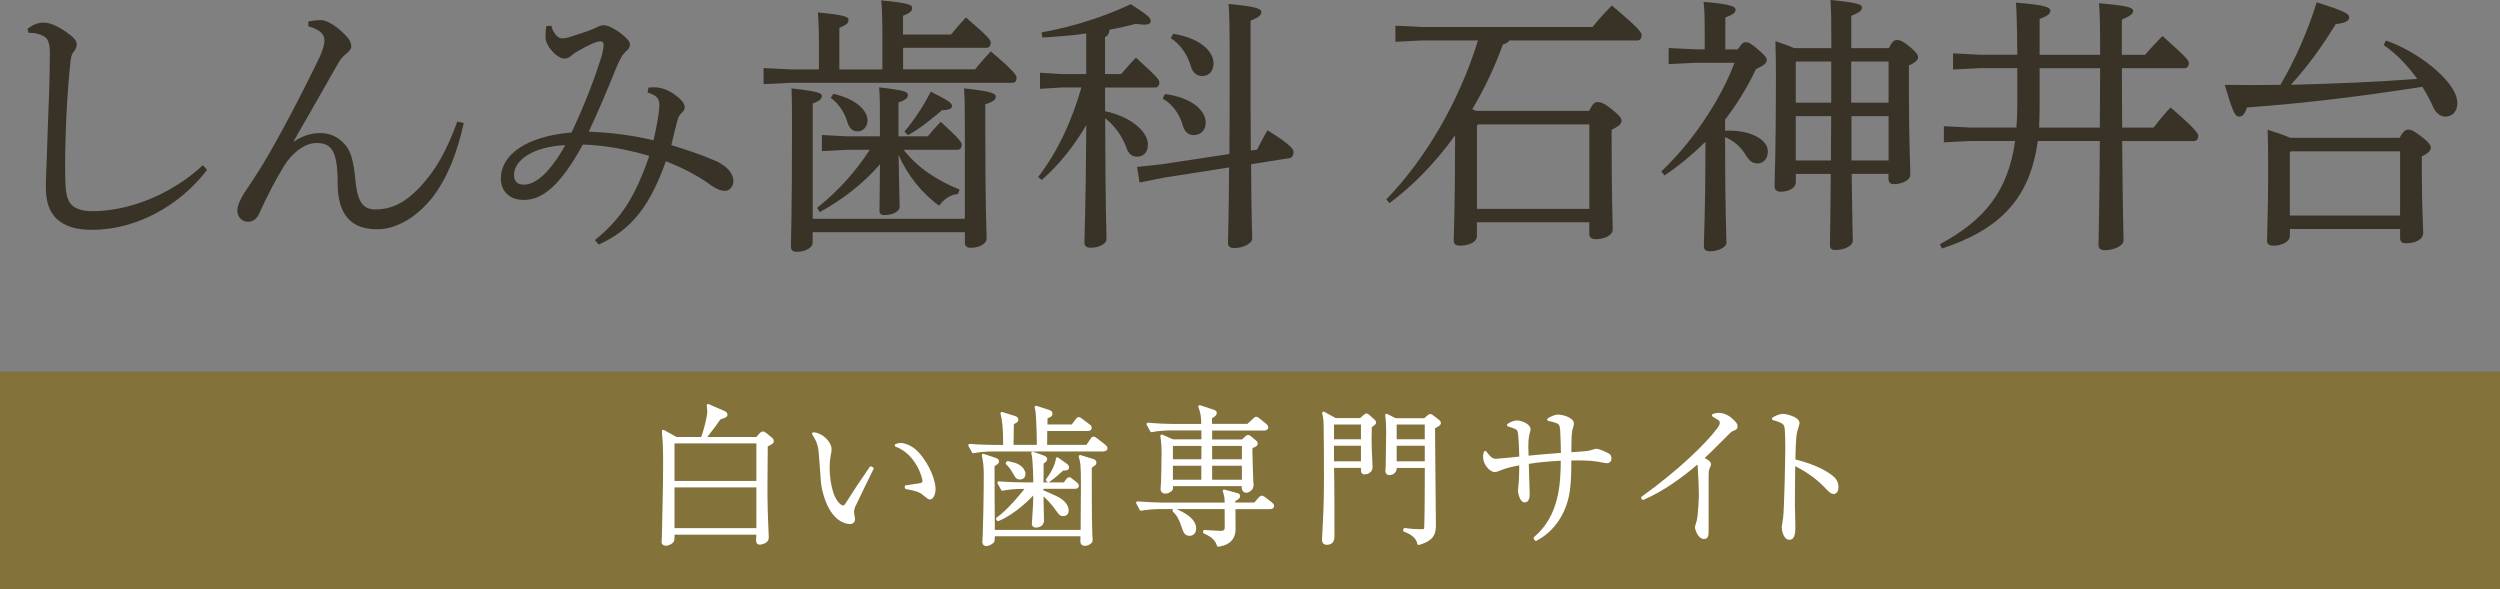 <?xml version="1.0" encoding="UTF-8"?><svg id="_レイヤー_1" xmlns="http://www.w3.org/2000/svg" width="390.6" height="92.06" viewBox="0 0 390.6 92.06"><rect x="0" y="0" width="390.6" height="92.06" fill="#808080" stroke="none"/><defs><style>.cls-1{fill:#83723a;}.cls-1,.cls-2{stroke-width:0px;}.cls-2{fill:#393327;}.cls-3{fill:#fff;stroke:#fff;stroke-linecap:round;stroke-linejoin:round;stroke-width:.45px;}</style></defs><path class="cls-1" d="M390.6,58.06H0v34h390.6v-34h0Z"/><path class="cls-2" d="M32.36,26.54c-4.37,5.71-11.17,9.37-17.98,9.37-2.52,0-4.24-.55-5.54-1.72-1.18-1.18-1.68-2.69-1.68-5.12,0-1.34.17-4.2.29-8.65.17-4.28.34-8.28.34-12.14,0-1.97-.42-2.6-1.85-2.98-.63-.17-1.05-.17-1.47-.17l-.17-.63c1.05-.8,1.81-.97,2.52-.97.92,0,2.06.46,3.53,1.47,1.26.88,1.64,1.39,1.64,1.93,0,.42-.17.8-.5,1.18-.29.34-.42.88-.5,1.76-.21,2.06-.42,4.33-.63,8.49-.17,4.16-.21,7.1-.17,9.33.04,2.31.21,3.44.97,4.29.76.76,1.93,1.01,3.36,1.01,5.17,0,11.89-2.27,17.18-7.18l.67.76v-.03h0Z"/><path class="cls-2" d="M45.96,22.09c1.34-.88,2.65-1.3,4.07-1.3,1.64,0,2.94.67,3.95,1.89.8.97,1.26,2.35,1.55,5.5.34,3.49,1.26,4.54,3.11,4.54,2.52,0,4.58-1.01,6.85-3.36,2.52-2.65,4.28-5.75,5.96-10.38l1.01.25c-.97,4.45-2.52,8.49-4.79,11.47-2.48,3.23-5.76,5.12-8.7,5.12-3.95,0-6.22-2.02-6.22-7.31,0-4.91-.97-6.17-3.28-6.17-2.06,0-4.03,1.85-5.08,3.57-1.39,2.27-2.56,4.54-3.91,7.48-.38.8-.88,1.22-1.68,1.26-.88.04-1.72-.67-1.72-1.76,0-.76.5-1.81,1.05-2.69,1.09-1.64,2.14-3.23,2.9-4.45,2.69-4.54,5.88-10.54,8.95-16.93.46-1.05.71-1.85.71-2.48,0-.92-.55-1.68-2.52-2.23v-.76c.76-.13,1.39-.21,1.97-.21,1.09,0,2.94,1.26,4.24,2.81.38.5.5.92.5,1.34s-.34.76-.88,1.18c-.5.42-.88.84-1.51,2.02-2.35,4.12-4.49,7.9-6.6,11.55l.04.04h.03Z"/><path class="cls-2" d="M101.32,13.68c.42-.04.84-.04,1.13-.04,1.34.08,2.73.8,3.82,1.85.46.42.71.88.71,1.3,0,.34-.21.59-.46.84-.42.38-.55.71-.71,1.3-.29,1.05-.59,2.35-.92,3.74,2.18.67,4.45,1.43,5.71,1.97.67.29,1.18.5,1.51.63.34.17.59.34.88.55,1.05.67,1.6,1.64,1.6,2.52-.04.84-.63,1.43-1.18,1.47-.67.04-1.39-.21-2.23-.8-2.1-1.55-4.5-2.77-7.14-3.82-2.48,6.93-5.33,10.71-10.5,13.02l-.59-.71c3.99-3.19,6.3-6.72,8.49-13.15-3.4-.97-6.89-1.68-10.38-1.76-3.36,6.13-6.13,8.65-9.24,8.65-2.14,0-3.57-1.3-3.57-3.36,0-3.65,3.91-6.59,11.05-7.18,2.18-4.62,3.74-8.86,4.62-11.68.25-.84.38-1.51.38-1.97,0-.42-.13-.59-.5-.59-.67,0-1.76.55-3.49,1.51-.38.21-.84.5-1.13.8-.38.29-.63.38-1.01.38-1.13,0-2.86-1.89-2.94-3.19,0-.5,0-1.09.13-1.89l.8-.04c.13.59.34,1.05.76,1.51.29.29.55.46.84.46.34,0,.97-.08,1.76-.38,1.3-.42,2.52-.8,3.44-1.22.63-.34.97-.46,1.39-.46.84,0,2.48,1.01,3.4,1.93.55.5.67.8.67,1.09,0,.38-.13.63-.55,1.01-.63.55-.97,1.18-1.6,2.65-1.43,3.57-2.77,6.72-4.29,9.96,3.61.13,6.76.55,10.12,1.34.59-2.44.92-4.66.92-5.54,0-1.09-.5-1.47-1.85-1.93l.13-.76h.02ZM80.31,27.34c0,.97.5,1.51,1.55,1.51,1.76,0,3.95-1.72,6.47-6.18-5.12.25-8.02,2.39-8.02,4.66h0Z"/><path class="cls-2" d="M148.61,5.37c.71-.88,1.47-1.76,2.31-2.65,3.61,3.15,3.87,3.49,3.87,3.95s-.25.8-.67.8h-13.02v3.36h11.26c.76-.97,1.55-1.85,2.44-2.81,3.74,3.19,4.03,3.74,4.03,4.12,0,.46-.21.8-.63.8h-34.7l-4.2.21v-2.52l4.2.21h4.45v-3.61c0-2.31-.04-3.61-.17-5.29,4.37.42,4.79.71,4.79,1.18,0,.42-.21.76-1.43,1.22v6.51h6.72v-5.5c0-2.31-.04-3.61-.17-5.29,4.37.42,4.83.71,4.83,1.18,0,.42-.21.76-1.43,1.22v2.94h7.52v-.03ZM150.75,34.18v-14.83c0-2.94-.04-4.16-.13-5.54,4.5.46,4.96.84,4.96,1.3,0,.38-.25.76-1.64,1.18v2.94c0,14.11.21,17.05.21,18.06,0,.8-1.18,1.43-2.48,1.43-.63,0-.92-.29-.92-.8v-1.64h-23.78v1.64c0,.84-1.26,1.43-2.48,1.43-.63,0-.92-.29-.92-.8,0-1.39.17-4.75.17-17.81,0-3.19,0-5.21-.08-6.93,4.24.46,4.75.76,4.75,1.18,0,.38-.25.76-1.43,1.18v18.02h23.78-.01ZM141.18,23.39c2.23,2.9,5.38,4.87,8.74,6.22l-.25.71c-1.26.08-2.27.88-2.94,1.81-2.6-1.81-5-4.83-6.34-7.94.08,5.17.17,7.31.17,8.15,0,.67-1.05,1.26-2.35,1.26-.59,0-.8-.21-.8-.67,0-.84.04-2.65.08-7.27-2.65,3.07-5.88,5.54-9.41,7.48l-.42-.67c3.23-2.56,6.01-5.63,8.23-9.07h-3.53l-3.95.21v-2.52l3.95.21h5.12v-2.02c0-2.94,0-4.2-.13-5.63,4.08.46,4.5.71,4.5,1.18,0,.38-.21.76-1.47,1.18v5.29h4.58c.67-.84,1.22-1.43,2.02-2.27,2.94,2.69,3.28,3.19,3.28,3.61,0,.46-.25.76-.67.76h-8.41,0ZM130.21,14.65c3.74.88,5.33,2.69,5.33,4.2,0,.88-.63,1.68-1.55,1.68-.8,0-1.3-.5-1.6-1.47-.42-1.51-1.43-2.94-2.6-3.78l.42-.63h0ZM141.3,20.57c1.55-1.85,2.94-3.91,4.12-6.26,3.15,1.6,3.32,1.85,3.32,2.27,0,.38-.42.63-1.55.63-1.72,1.47-3.36,2.81-5.33,3.91l-.55-.55h0Z"/><path class="cls-2" d="M172.67,17.38c3.91.8,6.68,3.15,6.68,5.17,0,1.3-.71,1.93-1.72,1.93-.8,0-1.34-.5-1.64-1.39-.59-1.72-1.81-3.44-3.32-4.62.04,14.58.21,17.81.21,18.9,0,.76-1.26,1.34-2.44,1.34-.63,0-1.01-.25-1.01-.76,0-1.34.21-4.75.29-18.4-1.89,3.19-4.16,6.13-6.97,8.57l-.55-.46c3.19-4.16,5.33-8.99,6.76-13.99h-3.11l-3.36.21v-2.52l3.36.21h3.86v-6.34c-2.27.34-4.58.5-6.85.63l-.13-.8c4.96-.88,9.75-2.44,13.95-4.41,2.86,1.85,3.11,2.18,3.11,2.65,0,.34-.29.55-1.01.55-.34,0-.76-.04-1.3-.13-1.3.34-2.69.67-4.12.92-.04.55-.25.92-.71,1.18v5.75h2.52c.76-.88,1.47-1.72,2.31-2.56,3.49,3.15,3.66,3.49,3.66,3.87,0,.46-.25.8-.67.8h-7.81v3.7h.01ZM192.08,24.06c.04-3.78.04-8.57.04-14.79,0-5.29-.04-7.01-.17-8.65,4.49.42,5.12.76,5.12,1.26,0,.42-.25.8-1.68,1.34v5.88c0,6.05,0,10.75.04,14.41l.97-.13c.5-.97,1.05-2.06,1.64-3.02,3.7,2.27,4.07,3.02,4.07,3.36,0,.29-.13.92-.55.97l-6.09.97c.04,8.02.17,10.38.17,11.59,0,.8-1.39,1.51-2.81,1.51-.67,0-.97-.29-.97-.8,0-1.34.13-3.74.17-11.8l-10.21,1.6-3.78.76-.38-2.44,3.87-.42,10.54-1.6h.01ZM182,14.69c4.24.55,6.38,2.6,6.38,4.45,0,1.18-.76,1.97-1.89,1.97-.84,0-1.43-.55-1.68-1.47-.46-1.72-1.6-3.36-3.15-4.24l.34-.71h0ZM183.3,5.28c4.5.71,6.3,2.94,6.3,4.58,0,1.26-.67,2.02-1.81,2.02-.84,0-1.43-.55-1.72-1.47-.5-1.81-1.64-3.49-3.15-4.45l.38-.67h0Z"/><path class="cls-2" d="M248.28,17.34c.59-1.22.92-1.39,1.34-1.39.5,0,1.01.17,2.18,1.09,1.34,1.13,1.55,1.43,1.55,1.85,0,.46-.42.84-1.55,1.39v1.55c0,8.95.17,12.6.17,14.03,0,.92-1.3,1.51-2.65,1.51-.67,0-1.01-.29-1.01-.88v-1.76h-17.56v2.14c0,.97-1.22,1.51-2.65,1.51-.67,0-.97-.25-.97-.76,0-1.22.21-5.17.21-15.88v-.59c-3.02,4.2-6.47,7.77-10.25,10.59l-.5-.59c6.09-6.26,11.38-15.25,14.33-24.83h-8.7l-4.2.21v-2.52l4.2.21h26.59c.84-1.05,1.81-2.14,3.02-3.36,4.45,3.74,4.66,4.24,4.66,4.66,0,.46-.25.8-.67.8h-20c-.17.29-.5.5-1.01.63-1.3,3.61-2.94,7.02-4.79,10.12l.63.25h17.6l.03.02h0ZM230.76,19.65v12.98h17.56v-13.19h-17.39s-.17.21-.17.21Z"/><path class="cls-2" d="M271.5,7.72c.67-.97.88-1.13,1.22-1.13.46,0,.76.13,1.85,1.05,1.26,1.05,1.47,1.43,1.47,1.72,0,.46-.29.8-1.68,1.43-1.39,2.94-3.02,5.54-4.83,7.9v1.76c.17-.04.38-.04.59-.04,3.74,0,6.09,1.55,6.09,3.24,0,1.22-.76,1.89-1.6,1.89s-1.34-.46-1.93-1.43c-.76-1.26-1.93-2.18-3.15-2.69v.92c0,10.5.21,14.37.21,15.58,0,.76-1.34,1.34-2.56,1.34-.63,0-.97-.25-.97-.76,0-1.47.25-5.29.25-16.17v-.17c-1.97,1.93-4.08,3.7-6.39,5.25l-.5-.63c2.77-2.65,5.17-5.59,7.23-8.82,1.68-2.56,3.11-5.29,4.2-8.15h-6.09l-4.2.21v-2.52l4.2.21h1.43v-3.15c0-2.14-.04-2.98-.17-4.28,4.12.38,5,.71,5,1.22,0,.42-.29.76-1.6,1.22v5s1.93,0,1.93,0ZM295.11,7.51c.55-1.05.88-1.26,1.26-1.26.46,0,.88.13,1.97,1.01,1.22,1.05,1.34,1.34,1.34,1.68,0,.38-.29.76-1.43,1.3v4.12c0,7.48.21,11.13.21,12.98,0,.84-1.34,1.43-2.56,1.43-.55,0-.84-.29-.84-.8v-.8h-5.75c.08,7.52.17,9.58.17,10.46,0,.76-1.3,1.43-2.65,1.43-.67,0-.92-.21-.92-.71,0-1.18.08-3.57.13-11.17h-5.46v1.22c0,.97-1.05,1.55-2.35,1.55-.67,0-.97-.29-.97-.84,0-1.47.21-5.54.21-16.59,0-2.06,0-3.95-.08-6.09,1.01.34,1.97.67,2.94,1.09h5.8v-.63c0-3.78-.04-5.33-.13-6.89,4.37.42,4.92.71,4.92,1.18,0,.42-.34.76-1.68,1.3v5.04h5.88-.01ZM280.57,9.74v6.3h5.54v-6.43h-5.42l-.13.13s.01,0,.01,0ZM280.57,25.07h5.5c0-2.31,0-4.62.04-6.93h-5.54v6.93ZM295.07,9.61h-5.84v6.43h5.84s0-6.43,0-6.43ZM295.07,18.14h-5.8v6.93h5.8v-6.93Z"/><path class="cls-2" d="M315.18,8.56c-.04-5.67-.13-7.02-.21-8.15,4.75.38,5.38.76,5.38,1.26,0,.46-.38.8-1.68,1.3v5.59h9.45v-.67c0-4.29-.04-5.8-.17-7.39,4.62.42,5.33.67,5.33,1.22,0,.42-.38.76-1.76,1.34v5.5h3.65c.8-.97,1.68-1.89,2.69-2.94,3.95,3.49,4.12,3.86,4.12,4.24,0,.46-.25.8-.67.8h-9.79c0,2.98.04,6.01.04,8.99v.29h4.92c.84-1.13,1.85-2.31,2.65-3.15,3.99,3.44,4.33,4.08,4.33,4.45,0,.46-.25.8-.67.8h-11.22c.08,11.38.21,14.2.21,15.54,0,.8-1.47,1.51-2.9,1.51-.67,0-1.01-.25-1.01-.8,0-1.43.13-4.2.21-16.26h-9.7c-1.22,9.07-5.96,13.82-14.96,16.8l-.34-.67c6.97-3.74,10.67-8.28,11.76-16.13h-6.93l-4.2.21v-2.52l4.2.21h7.14c.08-1.09.13-2.23.13-3.4v-5.88h-5.84l-4.2.21v-2.52l4.2.21h5.84ZM318.67,10.66v6.26c0,1.01-.04,2.02-.08,3.02h9.49c0-3.11.04-6.17.04-9.28,0,0-9.45,0-9.45,0Z"/><path class="cls-2" d="M372.76,6.33c3.36,1.13,7.18,3.61,9.37,6.13,1.3,1.47,1.81,2.65,1.81,3.7,0,1.26-.84,2.06-1.85,2.06-.92,0-1.6-.67-2.02-1.68-.46-1.01-1.01-2.02-1.6-2.98-9.91,1.55-18.27,2.56-27.39,3.23-.42,1.18-.76,1.43-1.26,1.43-.59,0-.97-.67-2.23-4.96,3.02.04,5.88.04,8.7,0,2.35-3.99,4.29-8.44,5.67-12.9,4.5,1.43,5.08,1.81,5.08,2.35,0,.5-.46.88-2.1,1.05-2.1,3.44-4.24,6.43-7.01,9.49,6.59-.17,13.19-.42,19.74-.92-1.51-2.1-3.32-3.99-5.25-5.29l.34-.71h0ZM374.91,21.54c.59-1.09,1.01-1.3,1.34-1.3.42,0,.84.17,2.02,1.05,1.3,1.01,1.51,1.39,1.51,1.81,0,.46-.42.84-1.39,1.34v2.9c0,4.87.21,7.77.21,9.07,0,1.05-1.3,1.6-2.73,1.6-.59,0-.88-.29-.88-.84v-1.39h-17.22v1.05c0,.92-1.18,1.55-2.6,1.55-.67,0-.97-.25-.97-.8,0-1.13.17-4.45.17-10.08,0-3.7,0-5.42-.08-7.23,1.18.38,2.39.76,3.53,1.26h17.1,0ZM374.99,23.64h-17.05l-.17.17v9.87h17.22v-10.04Z"/><path class="cls-3" d="M119.73,69.59c0,.91-.05,6.37-.05,6.62,0,2.53.07,4.89.19,7.32.02.23.02.37.02.4,0,.4-.12.56-.49.75-.05.02-.4.19-.68.19-.35,0-.37-.26-.37-.44,0-.16.05-.96.05-1.12h-13.24c.02.19.02.91-.05,1.12-.09.28-.63.61-1.08.61-.16,0-.44-.05-.44-.35,0-.14.05-.73.05-.84.19-8.28.19-9.2.19-11.28,0-1.73,0-3.07-.19-5.19l1.99,1.12h4.07c.42-.98,1.03-3.37,1.03-4.17,0-.4-.05-.68-.09-.98l2.53,1.1s.28.14.28.33c0,.28-.73.47-1.03.54-.68,1.01-.87,1.22-2.36,3.18h8.21l.49-.56c.12-.14.28-.3.42-.3s.21.02.49.26l.82.68c.16.12.19.23.19.33,0,.21-.09.26-.94.7ZM118.4,69.05h-13.24v6.32h13.24v-6.32ZM118.4,75.93h-13.24v6.81h13.24v-6.81Z"/><path class="cls-3" d="M136.27,73.19c-.33.66-2.81,5.76-2.9,5.99-.09.3-.16.56-.16.87,0,.16.16.91.16,1.08,0,.26-.16.52-.58.52s-2.93-.19-4.1-5.1c-.21-.84-.21-1.24-.47-4.87-.14-1.89-.21-2.48-1.12-3.91,1.24.05,2.6,1.38,2.6,2.41,0,.26,0,.33-.14,1.01-.14.8-.16,1.45-.16,1.99,0,1.31.3,4.61,1.76,5.76.07.05.3.26.52.26.26,0,.47-.19.56-.35,1.73-2.71,1.92-2.97,3.6-5.43.02-.05.14-.23.21-.33l.23.12ZM141.59,76.05c.33-.05,1.85-.28,2.15-.33.19-.02.61-.12.61-.59,0-.54-1.03-4.31-4.33-5.55.12-.05.42-.14.73-.14.4,0,1.61.26,2.67,1.45,1.78,2.01,2.53,4.42,2.53,5.52,0,.7-.3,1.4-.66,1.4-.16,0-.23-.05-.82-.54-.8-.68-1.31-.77-2.88-1.08v-.16Z"/><path class="cls-3" d="M172.43,70.31h-17.36c-.82,0-2.11.09-3,.28l-.56-1.01c1.76.14,3.46.16,3.88.16h1.57c0-3.3-.16-4-.42-5.15l1.94.61c.26.07.4.16.4.37,0,.14-.09.23-.16.28-.09.05-.47.23-.54.28,0,.56-.05,3.09-.05,3.6h4.1c0-1.08-.05-2.78-.12-4.28-.05-1.01-.09-1.24-.23-1.83l1.94.63c.3.09.4.23.4.37,0,.3-.26.4-.77.56,0,.28-.02.37-.02,1.36h4.14l.63-.84c.21-.28.23-.3.35-.3s.14.02.42.23l1.15.87c.12.07.23.19.23.35,0,.21-.19.26-.35.26h-6.6c0,.87-.02,2.04-.02,2.62h6.48l.66-.96c.16-.23.21-.33.33-.33.16,0,.4.21.47.26l1.26.98c.09.09.23.21.23.37,0,.21-.21.23-.37.23ZM170.86,72.56c-.12.12-.23.21-.51.42,0,2.08,0,8.85.09,10.58.02.16.05.59.05.7,0,.23-.02.37-.16.47-.33.28-.68.33-.84.33-.28,0-.47-.14-.47-.47,0-.16.02-.89.02-1.03h-13.85c.02.26.02.82-.02.94-.09.23-.68.59-1.05.59s-.42-.26-.42-.44c0-.16.07-.91.07-1.05.07-2.41.16-6.25.16-9.17,0-1.68-.09-2.22-.3-3.3l1.83.61c.35.12.4.23.4.35,0,.21-.33.4-.7.61,0,4.17.02,5.55.05,10.32h13.85c0-.96.05-6.51.05-7.04,0-3.39-.07-3.72-.35-4.66l1.83.56c.26.07.49.14.49.4,0,.09-.02.19-.19.3ZM167.96,76.14h-5.17c-.02.37-.02.42-.02.59,2.18.96,2.43,1.08,2.76,1.29.28.19,1.22.8,1.22,1.76,0,.3-.16.63-.63.63-.37,0-.44-.07-.91-.73-.87-1.24-1.61-1.94-2.41-2.62,0,.68.09,3.67.09,4.28,0,.8-.89.87-1.01.87-.42,0-.44-.26-.44-.42,0-.07.02-.16.02-.23.12-1.59.21-3.18.21-4.75-.75.89-3.09,3.28-5.73,4.38l-.09-.14c1.87-1.31,4.24-4.3,4.68-4.89h-.91c-.82,0-2.13.09-3,.28l-.56-1.01c1.76.14,3.46.16,3.88.16h1.73c0-1.4-.09-3.14-.16-3.93-.02-.3-.05-.47-.16-.87l1.71.61s.33.12.33.33-.21.35-.56.56c0,.28,0,.58-.02,3.3h3.53l.37-.52c.09-.14.23-.28.37-.28.12,0,.14.07.4.26l.63.49c.09.09.23.19.23.37,0,.21-.21.23-.37.23ZM159.37,74.69c-.47,0-.58-.23-.98-.96-.26-.49-.63-.96-1.03-1.33l.09-.14c.91.21,1.24.3,1.59.49.87.49.96,1.17.96,1.33,0,.33-.23.61-.63.61ZM166.01,73.31c-.4.37-1.43,1.29-2.22,1.83l-.16-.14c.68-.91,1.43-2.22,1.57-3.32l1.38.98c.07.05.23.19.23.37,0,.23-.21.26-.8.28Z"/><path class="cls-3" d="M198.49,79.32h-5.69c0,.52.02,2.85.02,3.32,0,2.13-1.73,2.43-2.48,2.55-.23-.87-.91-1.52-2.15-2.04v-.12c.37.02,2.13.14,2.48.14.91,0,.91-.44.91-.98,0-.47-.02-2.48-.02-2.88h-10.27c-.82,0-2.13.09-3.02.26l-.54-1.01c1.76.14,3.44.19,3.88.19h9.95c0-1.01,0-1.12-.3-2.04l2.04.56c.12.02.23.09.23.23,0,.3-.51.54-.75.63v.61h3.3l.66-.77c.21-.23.28-.3.4-.3s.35.16.44.23l1.03.8c.12.09.23.21.23.35,0,.21-.19.26-.35.26ZM197.61,67.04h-8.45v1.85h4.96l.58-.52c.14-.12.21-.19.33-.19.09,0,.19.07.26.14l.84.7c.09.09.16.14.16.26,0,.23-.09.28-.82.58-.02.26-.02.33-.02.68,0,.96.12,3.67.14,4.7.02.09.05.49.05.56,0,.56-.56.96-.91.96-.56,0-.52-.61-.47-1.03h-11.23c.02.49.05.56-.02.68-.12.26-.61.49-.94.49-.28,0-.52-.14-.52-.54,0-.14.07-.82.07-.96.02-.77.09-2.76.09-4.73,0-.58-.02-1.4-.19-2.55l1.71.75h4.7v-1.85h-5.01c-.82,0-2.13.09-3,.28l-.56-1.03c1.76.16,3.46.19,3.88.19h4.68c-.02-1.47-.12-1.99-.47-2.93l1.97.65c.35.12.47.16.47.35,0,.33-.65.63-.75.68v1.24h5.85l.89-.82c.28-.26.3-.28.4-.28.12,0,.28.14.44.26l.98.8c.12.09.23.21.23.37,0,.21-.19.23-.35.23ZM183.03,69.45v2.53h4.89l.02-2.53h-4.91ZM187.92,72.54h-4.89v2.64h4.89v-2.64ZM185.86,83.49c-.63,0-.75-.4-1.05-1.26-.44-1.33-.73-1.78-1.4-2.46l.09-.14c1.47.65,3.16,1.54,3.16,2.95,0,.68-.44.91-.8.91ZM194.26,69.45h-5.1v2.53h5.1v-2.53ZM194.26,72.54h-5.1v2.64h5.1v-2.64Z"/><path class="cls-3" d="M214.1,66.62c-.05,2.06-.02,2.81,0,3.6.02.77.12,2.01.12,2.81,0,.61-.65.87-.96.87-.42,0-.42-.19-.4-1.03h-4.66c.07,2.74.07,7.93.07,10.93,0,.26,0,1.1-.94,1.1-.56,0-.56-.42-.56-.63,0-.14.05-.7.05-.82.09-1.71.26-4.82.26-7.89,0-2.25,0-7.14-.05-9.08-.02-.84-.05-1.19-.23-1.94l1.83,1.01h3.96l.58-.52c.21-.19.26-.21.33-.21.12,0,.3.19.33.21l.73.65s.23.21.23.33c0,.19-.61.54-.68.61ZM212.86,66.1h-4.66v2.76h4.66v-2.76ZM212.86,69.42h-4.66v2.88h4.66v-2.88ZM223.98,66.76c-.02.87.14,12.66.14,15.05,0,1.26,0,2.41-2.46,3.11-.21-1.1-1.24-1.71-2.22-2.06l.05-.14c.89.14,1.78.19,2.67.19.4,0,.56-.07.59-.58.09-2.62.07-6.83.09-9.45h-4.82c.07,1.1-.82,1.12-.94,1.12-.37,0-.4-.26-.4-.44,0-.14.05-.75.05-.89,0-.8.07-4.4.07-5.15,0-1.5-.09-2.25-.16-2.64l1.36.68h4.61l.49-.42c.09-.09.26-.23.37-.23.09,0,.28.14.35.19l.82.63c.14.12.26.23.26.35,0,.21-.23.33-.91.7ZM222.83,66.1h-4.84v2.76h4.84v-2.76ZM222.83,69.42h-4.84v2.88h4.84v-2.88Z"/><path class="cls-3" d="M239.84,84.07c3.98-3.35,4.24-8.47,4.24-12.33-2.22.14-3.6.23-5.45.54,0,.75.14,4.09.14,4.77,0,.47,0,1.22-.56,1.22-.52,0-.82-1.24-.82-1.54,0-.23.12-1.33.14-1.55.05-.87.07-2.2.07-2.74-1.59.28-2.39.49-3.42.91-.37.14-.47.19-.63.19-.59,0-1.61-1.01-1.61-2.15,0-.33.07-.52.12-.7.84,1.17,1.29,1.22,1.68,1.22.33,0,3.3-.3,3.86-.37-.02-.68-.07-3.91-.33-4.33-.19-.33-.37-.4-1.59-.8.26-.16.75-.49,1.36-.49.54,0,1.87.47,1.87,1.15,0,.12-.05.3-.07.35-.14.51-.28,1.03-.28,2.34,0,.19.02,1.12.05,1.68,2.39-.23,2.71-.26,5.5-.47-.09-3.65-.09-4.33-.37-4.73-.26-.35-.8-.47-1.78-.7.3-.19.96-.54,1.5-.54s2.22.4,2.22,1.19c0,.16-.21.94-.26,1.08-.12.75-.14,2.27-.14,3.63,2.01-.14,2.78-.19,3.18-.3.84-.26.87-.26.98-.26.37,0,1.73.65,1.78.68.26.14.33.37.33.59,0,.42-.28.54-.44.54-.26,0-1.31-.23-1.55-.26-1.36-.21-2.85-.19-4.28-.16,0,1.64,0,3.3-.23,4.94-.3,2.27-1.59,5.78-5.08,7.61l-.12-.19Z"/><path class="cls-3" d="M256.64,77.76c5.55-3.96,10.02-8.24,11.91-10.79.35-.49.37-.75.37-.89,0-.16,0-.42-.35-.65-.14-.09-.75-.47-.87-.54.23-.07.52-.16.84-.16.98,0,1.83.65,2.29,1.15.28.28.42.44.42.77,0,.26-.14.3-.47.44-.37.14-.44.21-1.12.89-2.53,2.53-2.81,2.81-3.72,3.65.47.21,1.17.54,1.17.91,0,.12-.23.61-.26.7-.12.3-.12.73-.12,1.36v8.03c0,.98,0,1.36-.49,1.36-.77,0-1.19-1.33-1.19-1.59,0-.16.23-.89.28-1.03.19-.84.33-3.35.33-4.28,0-.54-.16-4.09-.19-4.31-.05-.23-.09-.3-.28-.49-2.57,2.22-5.36,4.21-8.47,5.59l-.09-.12Z"/><path class="cls-3" d="M286.46,74.74c.35.33.56.82.56,1.33,0,.56-.21.89-.54.89-.3,0-.54-.23-1.05-.77-1.68-1.78-3.44-2.88-5.17-3.72-.02,2.13-.05,4.31-.05,6.44,0,.49.07,2.64.07,3.07,0,1.12,0,2.13-.7,2.13-.8,0-.98-1.5-.98-1.75,0-.05.19-1.22.21-1.36.19-1.26.35-9.81.35-10.69,0-.73,0-3.14-.16-3.72-.16-.61-.8-.84-1.92-1.17.82-.52,1.47-.54,1.52-.54.35,0,2.34.44,2.34,1.24,0,.12-.23.82-.35,1.22-.26.8-.28,3.6-.3,4.63,1.76.4,4.68,1.36,6.18,2.78Z"/></svg>